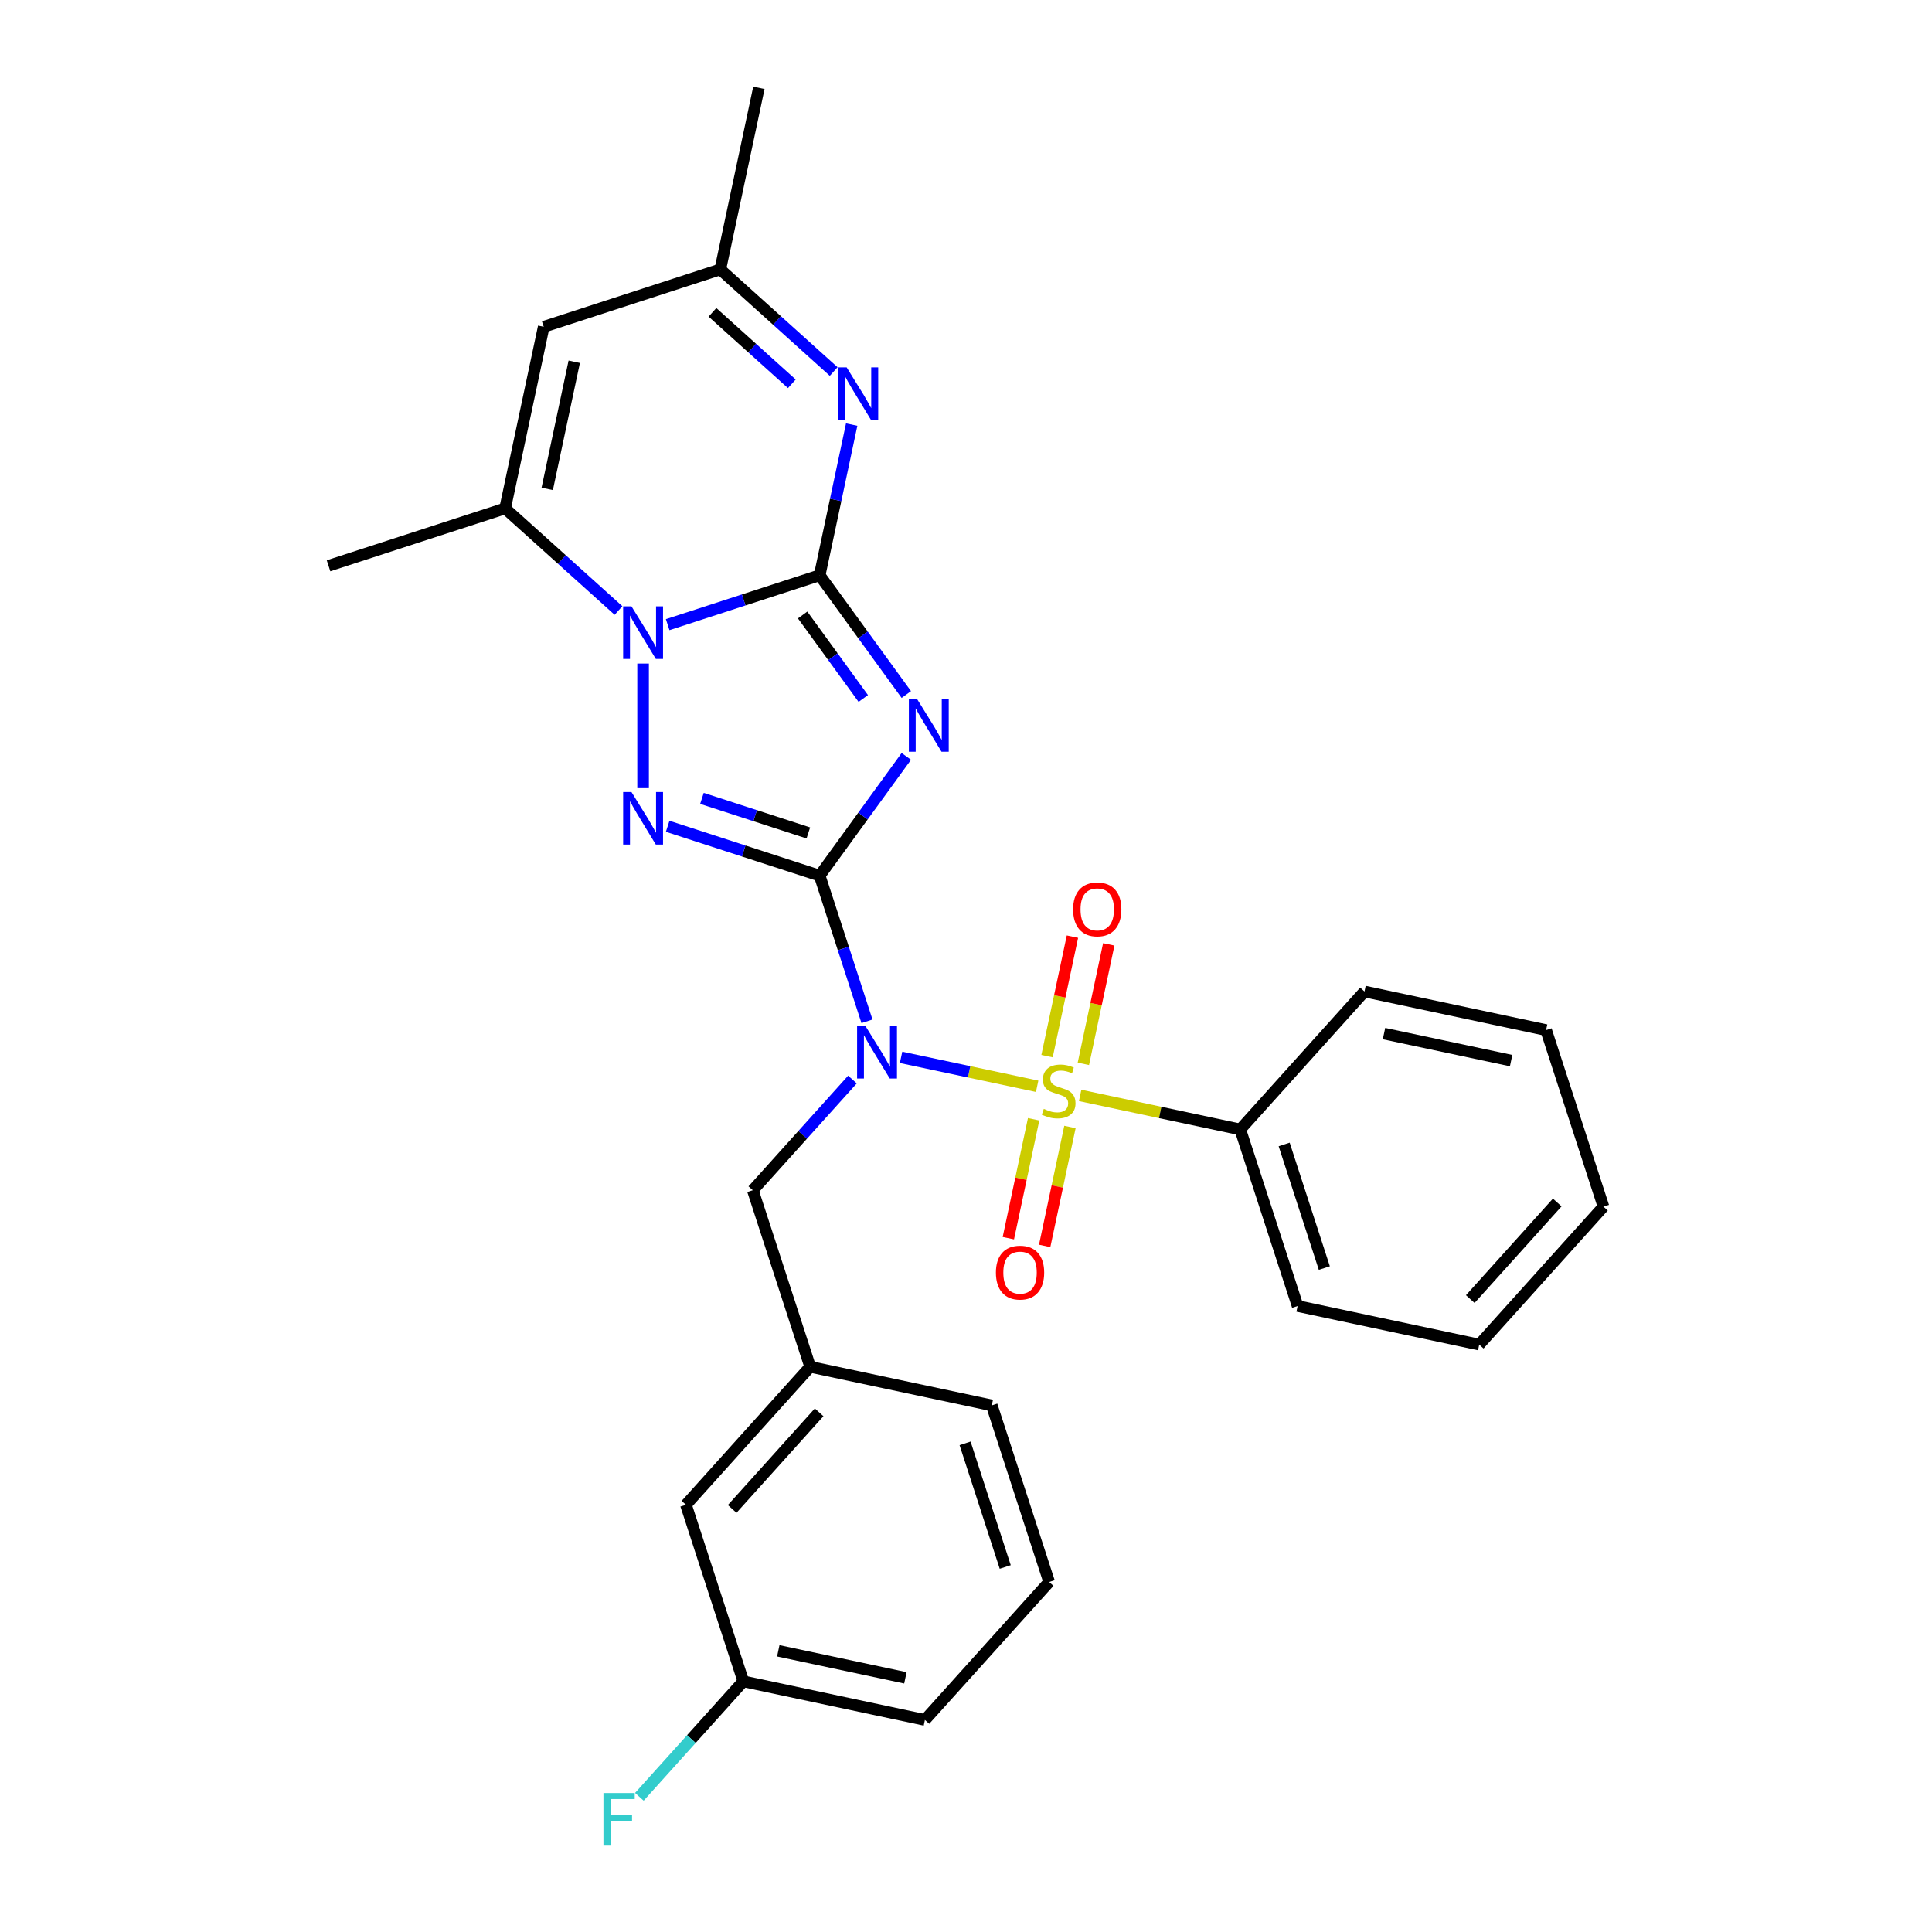 <?xml version='1.0' encoding='iso-8859-1'?>
<svg version='1.1' baseProfile='full'
              xmlns='http://www.w3.org/2000/svg'
                      xmlns:rdkit='http://www.rdkit.org/xml'
                      xmlns:xlink='http://www.w3.org/1999/xlink'
                  xml:space='preserve'
width='1000px' height='1000px' viewBox='0 0 1000 1000'>
<!-- END OF HEADER -->
<rect style='opacity:1.0;fill:#FFFFFF;stroke:none' width='1000' height='1000' x='0' y='0'> </rect>
<path class='bond-1' d='M 424.258,453.245 L 446.684,422.377' style='fill:none;fill-rule:evenodd;stroke:#000000;stroke-width:6px;stroke-linecap:butt;stroke-linejoin:miter;stroke-opacity:1' />
<path class='bond-1' d='M 446.684,422.377 L 469.111,391.509' style='fill:none;fill-rule:evenodd;stroke:#0000FF;stroke-width:6px;stroke-linecap:butt;stroke-linejoin:miter;stroke-opacity:1' />
<path class='bond-3' d='M 424.258,453.245 L 436.505,490.937' style='fill:none;fill-rule:evenodd;stroke:#000000;stroke-width:6px;stroke-linecap:butt;stroke-linejoin:miter;stroke-opacity:1' />
<path class='bond-3' d='M 436.505,490.937 L 448.752,528.63' style='fill:none;fill-rule:evenodd;stroke:#0000FF;stroke-width:6px;stroke-linecap:butt;stroke-linejoin:miter;stroke-opacity:1' />
<path class='bond-5' d='M 424.258,453.245 L 384.922,440.464' style='fill:none;fill-rule:evenodd;stroke:#000000;stroke-width:6px;stroke-linecap:butt;stroke-linejoin:miter;stroke-opacity:1' />
<path class='bond-5' d='M 384.922,440.464 L 345.586,427.683' style='fill:none;fill-rule:evenodd;stroke:#0000FF;stroke-width:6px;stroke-linecap:butt;stroke-linejoin:miter;stroke-opacity:1' />
<path class='bond-5' d='M 418.396,431.131 L 390.861,422.185' style='fill:none;fill-rule:evenodd;stroke:#000000;stroke-width:6px;stroke-linecap:butt;stroke-linejoin:miter;stroke-opacity:1' />
<path class='bond-5' d='M 390.861,422.185 L 363.326,413.238' style='fill:none;fill-rule:evenodd;stroke:#0000FF;stroke-width:6px;stroke-linecap:butt;stroke-linejoin:miter;stroke-opacity:1' />
<path class='bond-0' d='M 424.258,297.754 L 446.684,328.622' style='fill:none;fill-rule:evenodd;stroke:#000000;stroke-width:6px;stroke-linecap:butt;stroke-linejoin:miter;stroke-opacity:1' />
<path class='bond-0' d='M 446.684,328.622 L 469.111,359.489' style='fill:none;fill-rule:evenodd;stroke:#0000FF;stroke-width:6px;stroke-linecap:butt;stroke-linejoin:miter;stroke-opacity:1' />
<path class='bond-0' d='M 415.437,318.311 L 431.135,339.919' style='fill:none;fill-rule:evenodd;stroke:#000000;stroke-width:6px;stroke-linecap:butt;stroke-linejoin:miter;stroke-opacity:1' />
<path class='bond-0' d='M 431.135,339.919 L 446.834,361.526' style='fill:none;fill-rule:evenodd;stroke:#0000FF;stroke-width:6px;stroke-linecap:butt;stroke-linejoin:miter;stroke-opacity:1' />
<path class='bond-6' d='M 424.258,297.754 L 432.546,258.76' style='fill:none;fill-rule:evenodd;stroke:#000000;stroke-width:6px;stroke-linecap:butt;stroke-linejoin:miter;stroke-opacity:1' />
<path class='bond-6' d='M 432.546,258.76 L 440.835,219.766' style='fill:none;fill-rule:evenodd;stroke:#0000FF;stroke-width:6px;stroke-linecap:butt;stroke-linejoin:miter;stroke-opacity:1' />
<path class='bond-28' d='M 424.258,297.754 L 384.922,310.535' style='fill:none;fill-rule:evenodd;stroke:#000000;stroke-width:6px;stroke-linecap:butt;stroke-linejoin:miter;stroke-opacity:1' />
<path class='bond-28' d='M 384.922,310.535 L 345.586,323.316' style='fill:none;fill-rule:evenodd;stroke:#0000FF;stroke-width:6px;stroke-linecap:butt;stroke-linejoin:miter;stroke-opacity:1' />
<path class='bond-2' d='M 536.824,562.254 L 501.608,554.769' style='fill:none;fill-rule:evenodd;stroke:#CCCC00;stroke-width:6px;stroke-linecap:butt;stroke-linejoin:miter;stroke-opacity:1' />
<path class='bond-2' d='M 501.608,554.769 L 466.393,547.284' style='fill:none;fill-rule:evenodd;stroke:#0000FF;stroke-width:6px;stroke-linecap:butt;stroke-linejoin:miter;stroke-opacity:1' />
<path class='bond-10' d='M 560.747,550.646 L 567.32,519.722' style='fill:none;fill-rule:evenodd;stroke:#CCCC00;stroke-width:6px;stroke-linecap:butt;stroke-linejoin:miter;stroke-opacity:1' />
<path class='bond-10' d='M 567.32,519.722 L 573.893,488.798' style='fill:none;fill-rule:evenodd;stroke:#FF0000;stroke-width:6px;stroke-linecap:butt;stroke-linejoin:miter;stroke-opacity:1' />
<path class='bond-10' d='M 541.947,546.65 L 548.52,515.726' style='fill:none;fill-rule:evenodd;stroke:#CCCC00;stroke-width:6px;stroke-linecap:butt;stroke-linejoin:miter;stroke-opacity:1' />
<path class='bond-10' d='M 548.52,515.726 L 555.093,484.802' style='fill:none;fill-rule:evenodd;stroke:#FF0000;stroke-width:6px;stroke-linecap:butt;stroke-linejoin:miter;stroke-opacity:1' />
<path class='bond-11' d='M 535.002,579.324 L 528.46,610.104' style='fill:none;fill-rule:evenodd;stroke:#CCCC00;stroke-width:6px;stroke-linecap:butt;stroke-linejoin:miter;stroke-opacity:1' />
<path class='bond-11' d='M 528.46,610.104 L 521.917,640.883' style='fill:none;fill-rule:evenodd;stroke:#FF0000;stroke-width:6px;stroke-linecap:butt;stroke-linejoin:miter;stroke-opacity:1' />
<path class='bond-11' d='M 553.802,583.32 L 547.259,614.1' style='fill:none;fill-rule:evenodd;stroke:#CCCC00;stroke-width:6px;stroke-linecap:butt;stroke-linejoin:miter;stroke-opacity:1' />
<path class='bond-11' d='M 547.259,614.1 L 540.717,644.879' style='fill:none;fill-rule:evenodd;stroke:#FF0000;stroke-width:6px;stroke-linecap:butt;stroke-linejoin:miter;stroke-opacity:1' />
<path class='bond-13' d='M 559.08,566.985 L 600.516,575.792' style='fill:none;fill-rule:evenodd;stroke:#CCCC00;stroke-width:6px;stroke-linecap:butt;stroke-linejoin:miter;stroke-opacity:1' />
<path class='bond-13' d='M 600.516,575.792 L 641.951,584.6' style='fill:none;fill-rule:evenodd;stroke:#000000;stroke-width:6px;stroke-linecap:butt;stroke-linejoin:miter;stroke-opacity:1' />
<path class='bond-12' d='M 441.23,558.771 L 415.441,587.413' style='fill:none;fill-rule:evenodd;stroke:#0000FF;stroke-width:6px;stroke-linecap:butt;stroke-linejoin:miter;stroke-opacity:1' />
<path class='bond-12' d='M 415.441,587.413 L 389.651,616.055' style='fill:none;fill-rule:evenodd;stroke:#000000;stroke-width:6px;stroke-linecap:butt;stroke-linejoin:miter;stroke-opacity:1' />
<path class='bond-4' d='M 332.862,343.46 L 332.862,407.939' style='fill:none;fill-rule:evenodd;stroke:#0000FF;stroke-width:6px;stroke-linecap:butt;stroke-linejoin:miter;stroke-opacity:1' />
<path class='bond-7' d='M 320.139,315.994 L 290.793,289.571' style='fill:none;fill-rule:evenodd;stroke:#0000FF;stroke-width:6px;stroke-linecap:butt;stroke-linejoin:miter;stroke-opacity:1' />
<path class='bond-7' d='M 290.793,289.571 L 261.447,263.148' style='fill:none;fill-rule:evenodd;stroke:#000000;stroke-width:6px;stroke-linecap:butt;stroke-linejoin:miter;stroke-opacity:1' />
<path class='bond-9' d='M 431.514,192.299 L 402.168,165.876' style='fill:none;fill-rule:evenodd;stroke:#0000FF;stroke-width:6px;stroke-linecap:butt;stroke-linejoin:miter;stroke-opacity:1' />
<path class='bond-9' d='M 402.168,165.876 L 372.822,139.453' style='fill:none;fill-rule:evenodd;stroke:#000000;stroke-width:6px;stroke-linecap:butt;stroke-linejoin:miter;stroke-opacity:1' />
<path class='bond-9' d='M 409.85,198.655 L 389.308,180.159' style='fill:none;fill-rule:evenodd;stroke:#0000FF;stroke-width:6px;stroke-linecap:butt;stroke-linejoin:miter;stroke-opacity:1' />
<path class='bond-9' d='M 389.308,180.159 L 368.766,161.663' style='fill:none;fill-rule:evenodd;stroke:#000000;stroke-width:6px;stroke-linecap:butt;stroke-linejoin:miter;stroke-opacity:1' />
<path class='bond-8' d='M 261.447,263.148 L 281.427,169.149' style='fill:none;fill-rule:evenodd;stroke:#000000;stroke-width:6px;stroke-linecap:butt;stroke-linejoin:miter;stroke-opacity:1' />
<path class='bond-8' d='M 283.244,253.044 L 297.23,187.245' style='fill:none;fill-rule:evenodd;stroke:#000000;stroke-width:6px;stroke-linecap:butt;stroke-linejoin:miter;stroke-opacity:1' />
<path class='bond-17' d='M 261.447,263.148 L 170.052,292.844' style='fill:none;fill-rule:evenodd;stroke:#000000;stroke-width:6px;stroke-linecap:butt;stroke-linejoin:miter;stroke-opacity:1' />
<path class='bond-29' d='M 281.427,169.149 L 372.822,139.453' style='fill:none;fill-rule:evenodd;stroke:#000000;stroke-width:6px;stroke-linecap:butt;stroke-linejoin:miter;stroke-opacity:1' />
<path class='bond-19' d='M 372.822,139.453 L 392.802,45.455' style='fill:none;fill-rule:evenodd;stroke:#000000;stroke-width:6px;stroke-linecap:butt;stroke-linejoin:miter;stroke-opacity:1' />
<path class='bond-14' d='M 389.651,616.055 L 419.347,707.45' style='fill:none;fill-rule:evenodd;stroke:#000000;stroke-width:6px;stroke-linecap:butt;stroke-linejoin:miter;stroke-opacity:1' />
<path class='bond-22' d='M 641.951,584.6 L 671.647,675.995' style='fill:none;fill-rule:evenodd;stroke:#000000;stroke-width:6px;stroke-linecap:butt;stroke-linejoin:miter;stroke-opacity:1' />
<path class='bond-22' d='M 664.684,592.37 L 685.471,656.346' style='fill:none;fill-rule:evenodd;stroke:#000000;stroke-width:6px;stroke-linecap:butt;stroke-linejoin:miter;stroke-opacity:1' />
<path class='bond-23' d='M 641.951,584.6 L 706.253,513.185' style='fill:none;fill-rule:evenodd;stroke:#000000;stroke-width:6px;stroke-linecap:butt;stroke-linejoin:miter;stroke-opacity:1' />
<path class='bond-15' d='M 419.347,707.45 L 355.045,778.865' style='fill:none;fill-rule:evenodd;stroke:#000000;stroke-width:6px;stroke-linecap:butt;stroke-linejoin:miter;stroke-opacity:1' />
<path class='bond-15' d='M 423.985,731.023 L 378.973,781.013' style='fill:none;fill-rule:evenodd;stroke:#000000;stroke-width:6px;stroke-linecap:butt;stroke-linejoin:miter;stroke-opacity:1' />
<path class='bond-21' d='M 419.347,707.45 L 513.346,727.43' style='fill:none;fill-rule:evenodd;stroke:#000000;stroke-width:6px;stroke-linecap:butt;stroke-linejoin:miter;stroke-opacity:1' />
<path class='bond-16' d='M 355.045,778.865 L 384.741,870.26' style='fill:none;fill-rule:evenodd;stroke:#000000;stroke-width:6px;stroke-linecap:butt;stroke-linejoin:miter;stroke-opacity:1' />
<path class='bond-18' d='M 384.741,870.26 L 357.837,900.14' style='fill:none;fill-rule:evenodd;stroke:#000000;stroke-width:6px;stroke-linecap:butt;stroke-linejoin:miter;stroke-opacity:1' />
<path class='bond-18' d='M 357.837,900.14 L 330.932,930.021' style='fill:none;fill-rule:evenodd;stroke:#33CCCC;stroke-width:6px;stroke-linecap:butt;stroke-linejoin:miter;stroke-opacity:1' />
<path class='bond-30' d='M 384.741,870.26 L 478.739,890.24' style='fill:none;fill-rule:evenodd;stroke:#000000;stroke-width:6px;stroke-linecap:butt;stroke-linejoin:miter;stroke-opacity:1' />
<path class='bond-30' d='M 402.837,854.457 L 468.636,868.443' style='fill:none;fill-rule:evenodd;stroke:#000000;stroke-width:6px;stroke-linecap:butt;stroke-linejoin:miter;stroke-opacity:1' />
<path class='bond-20' d='M 543.042,818.825 L 513.346,727.43' style='fill:none;fill-rule:evenodd;stroke:#000000;stroke-width:6px;stroke-linecap:butt;stroke-linejoin:miter;stroke-opacity:1' />
<path class='bond-20' d='M 520.308,811.055 L 499.521,747.078' style='fill:none;fill-rule:evenodd;stroke:#000000;stroke-width:6px;stroke-linecap:butt;stroke-linejoin:miter;stroke-opacity:1' />
<path class='bond-24' d='M 543.042,818.825 L 478.739,890.24' style='fill:none;fill-rule:evenodd;stroke:#000000;stroke-width:6px;stroke-linecap:butt;stroke-linejoin:miter;stroke-opacity:1' />
<path class='bond-26' d='M 671.647,675.995 L 765.645,695.975' style='fill:none;fill-rule:evenodd;stroke:#000000;stroke-width:6px;stroke-linecap:butt;stroke-linejoin:miter;stroke-opacity:1' />
<path class='bond-25' d='M 706.253,513.185 L 800.252,533.165' style='fill:none;fill-rule:evenodd;stroke:#000000;stroke-width:6px;stroke-linecap:butt;stroke-linejoin:miter;stroke-opacity:1' />
<path class='bond-25' d='M 716.357,534.981 L 782.156,548.967' style='fill:none;fill-rule:evenodd;stroke:#000000;stroke-width:6px;stroke-linecap:butt;stroke-linejoin:miter;stroke-opacity:1' />
<path class='bond-27' d='M 800.252,533.165 L 829.948,624.56' style='fill:none;fill-rule:evenodd;stroke:#000000;stroke-width:6px;stroke-linecap:butt;stroke-linejoin:miter;stroke-opacity:1' />
<path class='bond-31' d='M 765.645,695.975 L 829.948,624.56' style='fill:none;fill-rule:evenodd;stroke:#000000;stroke-width:6px;stroke-linecap:butt;stroke-linejoin:miter;stroke-opacity:1' />
<path class='bond-31' d='M 761.008,672.402 L 806.019,622.412' style='fill:none;fill-rule:evenodd;stroke:#000000;stroke-width:6px;stroke-linecap:butt;stroke-linejoin:miter;stroke-opacity:1' />
<path  class='atom-2' d='M 474.727 361.892
L 483.645 376.307
Q 484.529 377.729, 485.951 380.304
Q 487.374 382.88, 487.451 383.033
L 487.451 361.892
L 491.064 361.892
L 491.064 389.107
L 487.335 389.107
L 477.764 373.347
Q 476.649 371.502, 475.457 369.387
Q 474.304 367.273, 473.958 366.62
L 473.958 389.107
L 470.422 389.107
L 470.422 361.892
L 474.727 361.892
' fill='#0000FF'/>
<path  class='atom-3' d='M 540.264 573.961
Q 540.572 574.076, 541.84 574.614
Q 543.109 575.152, 544.493 575.498
Q 545.915 575.806, 547.299 575.806
Q 549.874 575.806, 551.373 574.576
Q 552.872 573.307, 552.872 571.116
Q 552.872 569.617, 552.104 568.694
Q 551.373 567.772, 550.22 567.272
Q 549.067 566.772, 547.145 566.196
Q 544.723 565.465, 543.263 564.774
Q 541.84 564.082, 540.802 562.621
Q 539.803 561.16, 539.803 558.7
Q 539.803 555.279, 542.109 553.165
Q 544.454 551.051, 549.067 551.051
Q 552.219 551.051, 555.794 552.55
L 554.91 555.51
Q 551.642 554.164, 549.182 554.164
Q 546.53 554.164, 545.069 555.279
Q 543.609 556.355, 543.647 558.239
Q 543.647 559.7, 544.377 560.584
Q 545.146 561.468, 546.222 561.967
Q 547.337 562.467, 549.182 563.044
Q 551.642 563.813, 553.103 564.581
Q 554.564 565.35, 555.602 566.926
Q 556.678 568.464, 556.678 571.116
Q 556.678 574.883, 554.141 576.92
Q 551.642 578.919, 547.452 578.919
Q 545.031 578.919, 543.186 578.381
Q 541.379 577.881, 539.226 576.997
L 540.264 573.961
' fill='#CCCC00'/>
<path  class='atom-4' d='M 447.938 531.032
L 456.856 545.447
Q 457.74 546.869, 459.162 549.445
Q 460.584 552.02, 460.661 552.174
L 460.661 531.032
L 464.275 531.032
L 464.275 558.247
L 460.546 558.247
L 450.975 542.487
Q 449.86 540.642, 448.668 538.528
Q 447.515 536.414, 447.169 535.76
L 447.169 558.247
L 443.633 558.247
L 443.633 531.032
L 447.938 531.032
' fill='#0000FF'/>
<path  class='atom-5' d='M 326.847 313.843
L 335.765 328.257
Q 336.649 329.68, 338.071 332.255
Q 339.493 334.83, 339.57 334.984
L 339.57 313.843
L 343.183 313.843
L 343.183 341.058
L 339.455 341.058
L 329.883 325.297
Q 328.769 323.452, 327.577 321.338
Q 326.424 319.224, 326.078 318.571
L 326.078 341.058
L 322.542 341.058
L 322.542 313.843
L 326.847 313.843
' fill='#0000FF'/>
<path  class='atom-6' d='M 326.847 409.941
L 335.765 424.356
Q 336.649 425.778, 338.071 428.354
Q 339.493 430.929, 339.57 431.083
L 339.57 409.941
L 343.183 409.941
L 343.183 437.156
L 339.455 437.156
L 329.883 421.396
Q 328.769 419.551, 327.577 417.437
Q 326.424 415.323, 326.078 414.669
L 326.078 437.156
L 322.542 437.156
L 322.542 409.941
L 326.847 409.941
' fill='#0000FF'/>
<path  class='atom-7' d='M 438.222 190.148
L 447.14 204.563
Q 448.024 205.985, 449.446 208.56
Q 450.868 211.136, 450.945 211.29
L 450.945 190.148
L 454.559 190.148
L 454.559 217.363
L 450.83 217.363
L 441.259 201.603
Q 440.144 199.758, 438.952 197.644
Q 437.799 195.529, 437.453 194.876
L 437.453 217.363
L 433.917 217.363
L 433.917 190.148
L 438.222 190.148
' fill='#0000FF'/>
<path  class='atom-11' d='M 555.439 470.698
Q 555.439 464.163, 558.668 460.512
Q 561.897 456.86, 567.932 456.86
Q 573.967 456.86, 577.196 460.512
Q 580.425 464.163, 580.425 470.698
Q 580.425 477.31, 577.158 481.077
Q 573.89 484.805, 567.932 484.805
Q 561.936 484.805, 558.668 481.077
Q 555.439 477.348, 555.439 470.698
M 567.932 481.73
Q 572.084 481.73, 574.313 478.963
Q 576.581 476.157, 576.581 470.698
Q 576.581 465.355, 574.313 462.664
Q 572.084 459.935, 567.932 459.935
Q 563.781 459.935, 561.513 462.626
Q 559.283 465.317, 559.283 470.698
Q 559.283 476.195, 561.513 478.963
Q 563.781 481.73, 567.932 481.73
' fill='#FF0000'/>
<path  class='atom-12' d='M 515.479 658.695
Q 515.479 652.16, 518.708 648.509
Q 521.937 644.857, 527.972 644.857
Q 534.007 644.857, 537.236 648.509
Q 540.465 652.16, 540.465 658.695
Q 540.465 665.307, 537.198 669.074
Q 533.93 672.802, 527.972 672.802
Q 521.976 672.802, 518.708 669.074
Q 515.479 665.345, 515.479 658.695
M 527.972 669.727
Q 532.124 669.727, 534.353 666.96
Q 536.621 664.154, 536.621 658.695
Q 536.621 653.352, 534.353 650.661
Q 532.124 647.932, 527.972 647.932
Q 523.821 647.932, 521.553 650.623
Q 519.323 653.314, 519.323 658.695
Q 519.323 664.192, 521.553 666.96
Q 523.821 669.727, 527.972 669.727
' fill='#FF0000'/>
<path  class='atom-19' d='M 312.347 928.068
L 328.53 928.068
L 328.53 931.181
L 315.999 931.181
L 315.999 939.446
L 327.146 939.446
L 327.146 942.598
L 315.999 942.598
L 315.999 955.283
L 312.347 955.283
L 312.347 928.068
' fill='#33CCCC'/>
</svg>

